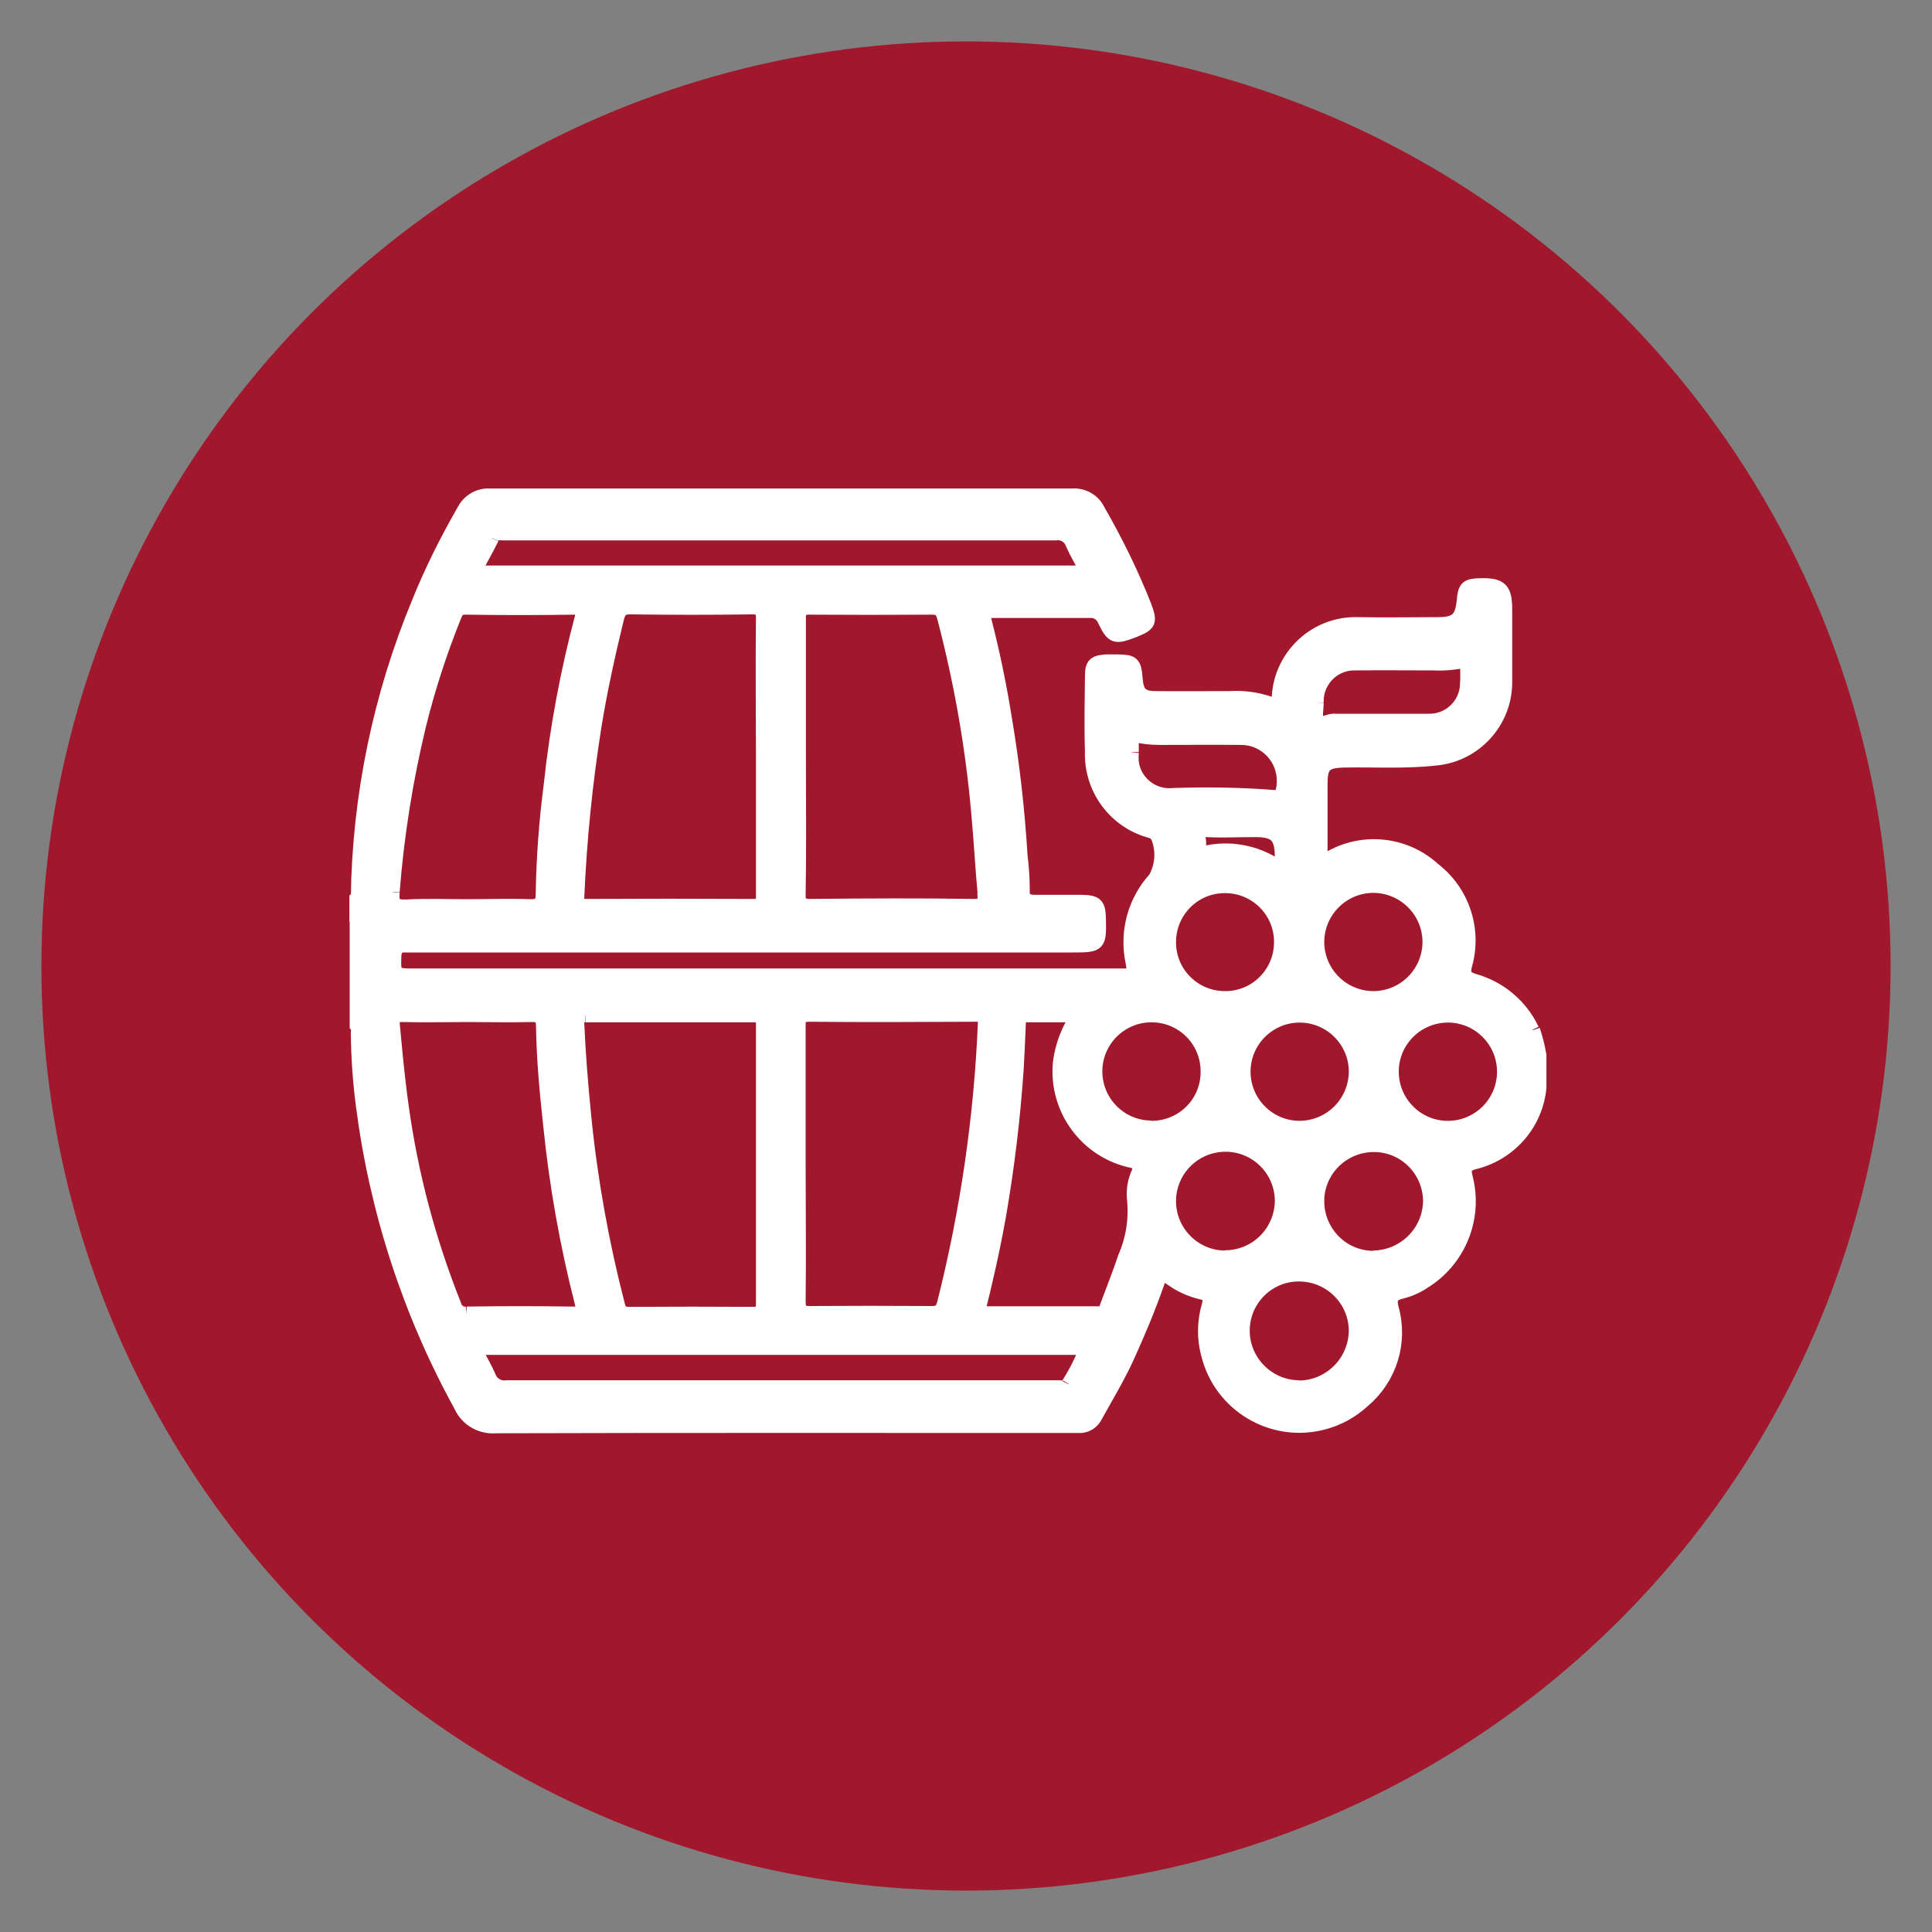 <?xml version="1.0" encoding="UTF-8"?><svg id="a" xmlns="http://www.w3.org/2000/svg" width="70" height="70" xmlns:xlink="http://www.w3.org/1999/xlink" viewBox="0 0 70 70"><rect x="0" y="0" width="70" height="70" fill="#808080" stroke="none"/><defs><style>.i{fill:none;}.i,.j{stroke-width:0px;}.k{clip-path:url(#e);}.l{fill:#fff;stroke:#fff;stroke-width:.5px;}.j{fill:#a1182d;}</style><clipPath id="e"><rect class="i" x="10.7" y="16.16" width="48.59" height="38.16"/></clipPath></defs><g id="b"><circle id="c" class="j" cx="35" cy="35" r="33.5"/><g id="d"><g class="k"><g id="f"><path id="g" class="l" d="M55.52,37.31c-.41-.87-1.18-1.52-2.11-1.78-.29-.09-.41-.2-.33-.53.38-1.29-.07-2.68-1.13-3.5-1.01-.93-2.51-1.11-3.71-.45-.35.17-.39.15-.39-.26,0-.79,0-1.59,0-2.39,0-.68.16-.82.84-.84,1.1-.02,2.2.05,3.3-.07,1.44-.12,2.55-1.33,2.55-2.77,0-.88,0-1.76,0-2.64,0-.74-.17-.9-.92-.88-.47.01-.55.09-.59.56-.06.66-.26.85-.93.85-.96,0-1.92.02-2.89,0-1.51-.05-2.78,1.11-2.88,2.61,0,.28-.13.34-.37.25-.45-.15-.93-.21-1.4-.18-.89,0-1.78.01-2.68,0-.53,0-.69-.18-.73-.7-.05-.58-.1-.62-.69-.63h-.38c-.42.03-.52.11-.52.54-.01.91-.03,1.81,0,2.72-.05,1.32.8,2.51,2.07,2.88.11.02.21.08.29.16.23.5.2,1.09-.07,1.57-.75.82-1.05,1.95-.82,3.03.08.48.09.48-.4.48H14.9c-.59,0-.63-.05-.61-.65,0-.29.11-.45.42-.43.14,0,.28,0,.42,0h23.77c.91,0,.94-.03.92-.94-.01-.56-.09-.64-.67-.65-.56,0-1.12,0-1.67,0-.3,0-.44-.12-.42-.42,0-.42-.03-.84-.08-1.25-.1-1.63-.28-3.25-.55-4.86-.19-1.2-.43-2.39-.73-3.56-.1-.37-.05-.44.31-.44,1.16,0,2.32,0,3.47,0,.23-.02.44.11.53.32.31.64.39.65,1.07.39.58-.23.61-.31.39-.9-.47-1.19-1.04-2.35-1.68-3.46-.17-.36-.55-.57-.94-.54-7.03,0-14.06,0-21.09,0-.41-.03-.79.2-.97.57-.61,1.06-1.16,2.16-1.62,3.3-1.41,3.4-2.16,7.03-2.21,10.71h.03c.06.29.03.59-.07.86v3.77c.07.08.04.19.04.28.01.86.07,1.72.18,2.58.49,3.83,1.69,7.53,3.55,10.91.22.5.74.8,1.29.75,6.9-.02,13.8-.01,20.71-.01h.38c.26.02.5-.12.62-.35.39-.71.81-1.4,1.15-2.14.4-.88.77-1.76,1.09-2.67.13-.38.19-.39.53-.16.32.23.68.39,1.06.48.28.06.35.18.27.47-.17.58-.18,1.2-.02,1.78.46,1.83,2.31,2.94,4.14,2.48.56-.14,1.07-.42,1.49-.81.97-.82,1.37-2.12,1.03-3.34-.09-.34-.02-.52.34-.6.28-.07.56-.19.8-.35,1.28-.78,1.91-2.3,1.55-3.76-.06-.26-.12-.45.25-.57,1.31-.3,2.28-1.39,2.41-2.72v-1.17c-.05-.31-.13-.62-.23-.92M49.75,32.1c1.12,0,2.03.9,2.04,2.02,0,1.12-.9,2.03-2.02,2.04h0c-1.12,0-2.03-.9-2.04-2.02,0-1.12.9-2.03,2.02-2.04M47.71,25.46c-.03-.75.55-1.39,1.31-1.42.05,0,.1,0,.15,0,.92-.01,1.84,0,2.76,0,.41.02.82-.02,1.22-.11,0,.3.02.58,0,.86-.02.75-.65,1.35-1.41,1.32,0,0-.01,0-.02,0h-2.97c-.13,0-.25,0-.38,0-.22-.03-.5.2-.62.04s-.04-.45-.04-.69M49.12,38.81c0,1.13-.9,2.04-2.03,2.05-1.12,0-2.03-.91-2.03-2.03,0-1.12.91-2.03,2.03-2.03,1.11,0,2.02.9,2.03,2.01M43.7,30.08c.6.03,1.2,0,1.79,0,.73,0,.94.22.95.94v.48c-.76-.58-1.73-.81-2.67-.63-.36.08-.32-.15-.32-.36,0-.18-.17-.46.25-.44M44.39,32.11c1.12,0,2.03.91,2.02,2.03,0,1.12-.91,2.03-2.03,2.02-1.12,0-2.03-.91-2.02-2.03,0-1.12.91-2.03,2.03-2.02M41.01,27.25v-.63c.33.08.68.12,1.02.12.99,0,1.98-.01,2.97,0,.86.02,1.54.74,1.51,1.6,0,.15-.03.3-.08.44-.04.12-.1.11-.18.1-1.24-.1-2.47-.12-3.71-.08-.75.09-1.44-.44-1.53-1.19-.01-.12-.01-.24,0-.35M28.94,42.16c0-1.66,0-3.32,0-4.98,0-.28.03-.41.37-.41,2.01.02,4.01.01,6.02,0,.2,0,.36-.03.35.29-.14,3.43-.64,6.84-1.48,10.17-.08.28-.18.34-.45.34-1.46-.01-2.93-.01-4.39,0-.32,0-.42-.07-.42-.41.02-1.67,0-3.34,0-5.02M21.22,36.79c2.05,0,4.1,0,6.14,0,.26,0,.28.11.28.32,0,1.7,0,3.4,0,5.1s0,3.34,0,5.02c0,.29-.07.37-.37.37-1.49-.01-2.98-.01-4.47,0-.25,0-.35-.07-.41-.33-.58-2.24-.99-4.53-1.22-6.84-.11-1.11-.2-2.22-.25-3.33-.01-.23.04-.31.29-.31M27.64,27.41c0,1.69,0,3.37,0,5.06,0,.27-.06.35-.34.35-2.02-.01-4.04-.01-6.06,0-.26,0-.33-.06-.32-.32.09-2.09.3-4.16.63-6.23.21-1.3.5-2.59.81-3.87.07-.28.18-.4.49-.39,1.46.02,2.93.02,4.39,0,.3,0,.4.06.4.38-.02,1.67,0,3.34,0,5.02M35.66,32.35c.03.34,0,.48-.41.47-1.95-.03-3.9-.02-5.85,0-.35,0-.47-.05-.46-.44.03-1.64.01-3.29.01-4.93s0-3.37,0-5.06c0-.29.08-.37.37-.37,1.48.01,2.95.01,4.43,0,.26,0,.37.05.45.34.61,2.32,1.03,4.69,1.24,7.09.09.97.14,1.94.23,2.91M17.83,19.49c.1-.21.27-.16.43-.16h6.98c4.33,0,8.67,0,13.01,0,.26-.04.51.11.6.36.15.34.34.66.55,1.05h-22.23c.23-.43.46-.83.66-1.24M14.23,32.31c.16-2.04.48-4.06.96-6.04.33-1.34.76-2.66,1.28-3.95.08-.2.16-.31.41-.3,1.31.02,2.62.02,3.93,0,.27,0,.35.06.27.33-.53,2-.91,4.03-1.13,6.09-.17,1.31-.27,2.63-.29,3.95,0,.34-.11.45-.46.44-.76-.03-1.53,0-2.3,0-.72,0-1.45-.03-2.17.01-.42.02-.54-.09-.5-.52M16.91,47.59c-.21.03-.4-.11-.45-.32-.92-2.31-1.56-4.71-1.9-7.17-.14-.98-.23-1.96-.32-2.94-.03-.28.03-.39.35-.38.78.02,1.56,0,2.34,0s1.53.02,2.3,0c.32-.01.44.08.44.4.02,1.2.13,2.39.26,3.58.22,2.17.6,4.32,1.14,6.43.09.34.02.4-.31.4-1.28-.02-2.56-.02-3.85,0M38.72,50.16c-.09.17-.24.1-.37.1-.93,0-1.87,0-2.8,0-5.73,0-11.46,0-17.19,0-.28.04-.55-.12-.64-.38-.15-.34-.34-.66-.54-1.04h22.19c-.18.45-.4.89-.66,1.3M41.26,42.45c-.16.33-.22.7-.17,1.06.06.69-.05,1.39-.33,2.03-.2.6-.44,1.2-.66,1.79-.05.15-.11.29-.32.25-.07,0-.14,0-.21,0h-4.14c.3-1.2.57-2.39.78-3.59.3-1.74.51-3.5.63-5.26.03-.57.06-1.14.08-1.71,0-.15.03-.23.21-.23.62,0,1.24,0,1.92,0-.35.51-.57,1.09-.65,1.7-.17,1.69.97,3.24,2.63,3.58.31.06.32.15.21.39M41.7,40.85c-1.12-.01-2.02-.93-2.01-2.05s.93-2.02,2.05-2.01c1.12.01,2.02.92,2.01,2.04.01,1.11-.88,2.01-1.99,2.03-.02,0-.04,0-.06,0M44.38,45.56c-1.12-.01-2.03-.93-2.02-2.06.01-1.12.93-2.03,2.06-2.02,1.12.01,2.02.92,2.02,2.04-.02,1.13-.93,2.03-2.06,2.03M47.08,50.26c-1.12,0-2.04-.91-2.05-2.03-.01-1.12.89-2.04,2.01-2.05,0,0,.01,0,.02,0,1.13,0,2.05.9,2.06,2.03-.01,1.12-.91,2.04-2.04,2.06M49.76,45.57c-1.12,0-2.03-.92-2.03-2.05,0-1.12.92-2.03,2.05-2.03,1.12,0,2.02.91,2.03,2.02-.01,1.12-.92,2.03-2.05,2.05M52.42,40.86c-1.12-.02-2.01-.95-1.99-2.07.02-1.12.95-2.01,2.07-1.99,1.11.02,2,.94,1.99,2.05-.01,1.12-.93,2.02-2.05,2.01,0,0-.01,0-.02,0"/><path id="h" class="l" d="M12.95,32.52h-.01l-.03.03v.84c.05-.28.06-.57.04-.86"/></g></g></g></g></svg>